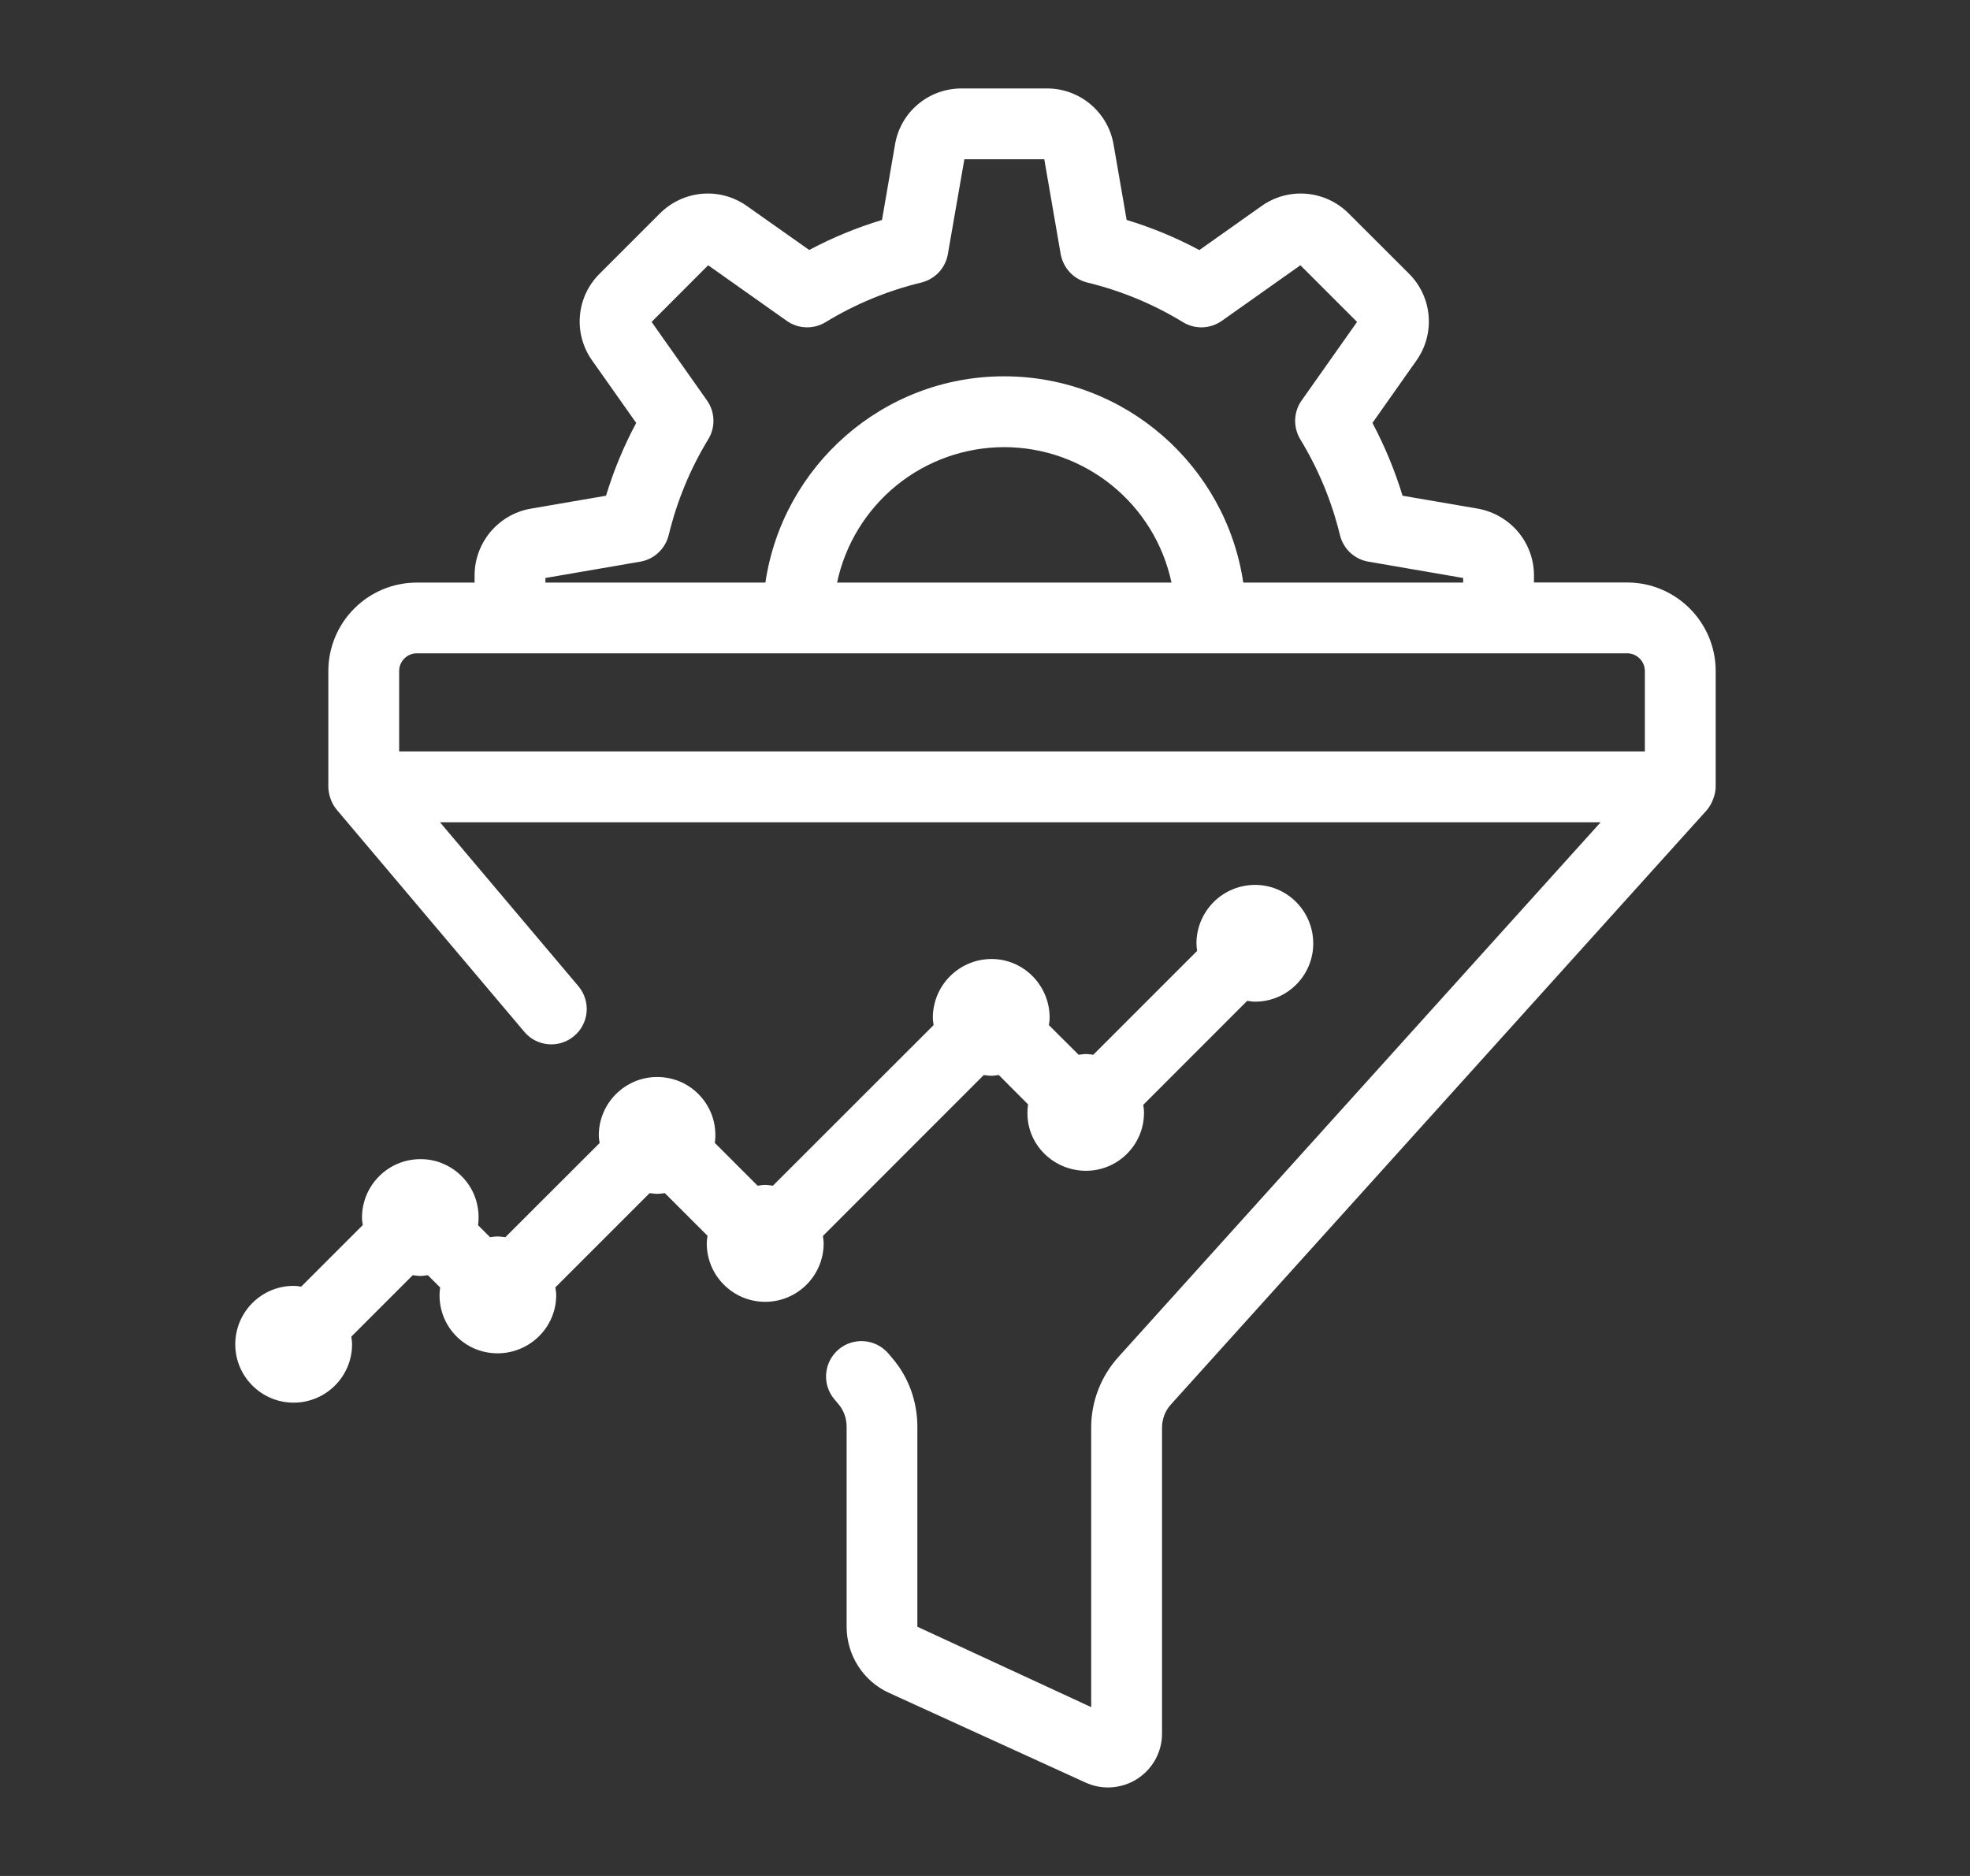 <svg width="21" height="20" viewBox="0 0 21 20" fill="none" xmlns="http://www.w3.org/2000/svg">
<rect x="0" y="0" width="21" height="20" fill="#333333" stroke="none"/>
<path d="M5.652 5.424C5.486 5.454 5.336 5.542 5.227 5.672C5.119 5.802 5.059 5.965 5.059 6.134V6.211H4.443C4.193 6.211 3.954 6.31 3.777 6.487C3.6 6.664 3.5 6.904 3.5 7.154V8.388C3.5 8.462 3.529 8.561 3.589 8.632L5.593 11.005C5.658 11.08 5.75 11.126 5.848 11.133C5.947 11.141 6.045 11.109 6.12 11.045C6.196 10.982 6.244 10.89 6.253 10.792C6.262 10.693 6.232 10.595 6.169 10.518L4.69 8.766H17.063L11.924 14.465C11.735 14.673 11.63 14.945 11.632 15.226V18.2L9.779 17.343V15.211C9.779 14.94 9.684 14.679 9.512 14.48L9.471 14.431C9.406 14.355 9.314 14.307 9.214 14.299C9.114 14.291 9.015 14.322 8.939 14.387C8.863 14.452 8.815 14.544 8.807 14.644C8.798 14.743 8.83 14.842 8.895 14.919L8.938 14.97C8.994 15.035 9.025 15.12 9.025 15.211V17.343C9.025 17.648 9.204 17.925 9.479 18.049L11.569 19.003C11.658 19.044 11.755 19.062 11.851 19.055C11.948 19.048 12.042 19.017 12.123 18.965C12.288 18.858 12.387 18.678 12.387 18.483V15.226C12.386 15.133 12.419 15.042 12.482 14.973L18.191 8.641C18.253 8.572 18.289 8.464 18.289 8.388V7.154C18.289 6.634 17.866 6.21 17.345 6.21H16.352V6.135C16.352 5.786 16.103 5.487 15.755 5.423L14.951 5.285C14.869 5.017 14.762 4.757 14.63 4.509L15.098 3.845C15.197 3.706 15.243 3.537 15.229 3.368C15.215 3.198 15.141 3.039 15.021 2.919L14.377 2.276C14.257 2.155 14.098 2.081 13.928 2.066C13.758 2.051 13.589 2.097 13.45 2.195L12.785 2.666C12.538 2.534 12.278 2.426 12.01 2.345L11.871 1.543C11.843 1.375 11.756 1.223 11.626 1.113C11.496 1.003 11.332 0.943 11.162 0.943H10.25C9.897 0.943 9.599 1.195 9.541 1.54L9.402 2.345C9.131 2.427 8.872 2.534 8.626 2.665L7.96 2.195C7.821 2.097 7.652 2.051 7.483 2.066C7.313 2.081 7.155 2.155 7.035 2.275L6.391 2.919C6.27 3.039 6.196 3.198 6.182 3.367C6.167 3.536 6.214 3.705 6.312 3.843L6.782 4.509C6.649 4.756 6.542 5.017 6.46 5.285L5.652 5.424ZM17.534 7.154V8.011H4.255V7.154C4.255 7.104 4.275 7.056 4.31 7.021C4.345 6.985 4.393 6.965 4.443 6.965H17.345C17.395 6.965 17.443 6.985 17.479 7.021C17.514 7.056 17.534 7.104 17.534 7.154ZM8.923 6.211C9.01 5.803 9.234 5.437 9.558 5.174C9.882 4.911 10.286 4.768 10.703 4.767C11.121 4.767 11.526 4.911 11.851 5.173C12.176 5.436 12.401 5.802 12.488 6.211H8.923ZM6.825 5.988C6.897 5.976 6.965 5.942 7.018 5.892C7.072 5.842 7.11 5.777 7.128 5.706C7.215 5.345 7.357 5 7.55 4.683C7.588 4.621 7.608 4.548 7.605 4.475C7.603 4.401 7.579 4.33 7.537 4.27L6.946 3.432L7.549 2.828L8.387 3.421C8.51 3.508 8.673 3.513 8.802 3.434C9.118 3.241 9.462 3.099 9.822 3.012C9.893 2.994 9.958 2.956 10.008 2.903C10.058 2.849 10.092 2.782 10.104 2.71L10.28 1.698H11.132L11.307 2.71C11.32 2.782 11.354 2.849 11.404 2.903C11.454 2.956 11.518 2.994 11.59 3.012C11.949 3.099 12.293 3.241 12.609 3.434C12.672 3.473 12.745 3.492 12.819 3.49C12.893 3.487 12.964 3.463 13.024 3.421L13.862 2.828L14.466 3.432L13.875 4.27C13.832 4.33 13.809 4.401 13.806 4.475C13.804 4.548 13.823 4.621 13.861 4.684C14.054 5.001 14.197 5.346 14.284 5.706C14.32 5.852 14.439 5.963 14.587 5.988L15.597 6.162V6.211H13.253C13.069 4.969 11.997 4.012 10.703 4.012C9.412 4.012 8.342 4.969 8.159 6.211H5.814V6.162L6.825 5.988Z" fill="white"/>
<path d="M3.13 13.709C2.787 13.709 2.508 13.988 2.508 14.332C2.508 14.675 2.787 14.954 3.13 14.954C3.474 14.954 3.753 14.675 3.753 14.332C3.753 14.304 3.748 14.277 3.745 14.25L4.4 13.595C4.486 13.606 4.481 13.606 4.561 13.595L4.692 13.726C4.679 13.813 4.686 13.902 4.711 13.987C4.736 14.071 4.779 14.15 4.837 14.216C4.895 14.283 4.967 14.336 5.047 14.373C5.128 14.409 5.215 14.428 5.303 14.428C5.648 14.428 5.929 14.15 5.929 13.808C5.929 13.78 5.924 13.752 5.92 13.725L6.925 12.72C7.007 12.73 7.003 12.731 7.087 12.72L7.542 13.175C7.539 13.201 7.534 13.228 7.534 13.256C7.534 13.6 7.813 13.879 8.157 13.879C8.5 13.879 8.78 13.6 8.78 13.256C8.78 13.229 8.775 13.203 8.772 13.177L10.487 11.461C10.576 11.473 10.568 11.471 10.647 11.461L10.959 11.774C10.902 12.17 11.214 12.482 11.576 12.482C11.918 12.482 12.195 12.205 12.195 11.863C12.195 11.834 12.191 11.807 12.187 11.779L13.295 10.67C13.323 10.674 13.351 10.679 13.379 10.679C13.721 10.679 13.999 10.401 13.999 10.059C13.999 9.714 13.721 9.434 13.379 9.434C13.213 9.434 13.054 9.5 12.937 9.617C12.82 9.735 12.754 9.894 12.754 10.059C12.754 10.086 12.758 10.112 12.761 10.138L11.654 11.245C11.57 11.234 11.582 11.235 11.498 11.245L11.181 10.929C11.185 10.902 11.189 10.877 11.189 10.85C11.189 10.505 10.911 10.224 10.57 10.224C10.404 10.224 10.245 10.29 10.127 10.408C10.01 10.525 9.944 10.684 9.944 10.85C9.944 10.877 9.949 10.902 9.952 10.929L8.239 12.641C8.153 12.63 8.158 12.63 8.076 12.641L7.62 12.185C7.632 12.098 7.625 12.008 7.6 11.924C7.575 11.839 7.531 11.76 7.473 11.694C7.415 11.627 7.343 11.574 7.263 11.537C7.182 11.501 7.094 11.482 7.006 11.482C6.663 11.482 6.383 11.761 6.383 12.105C6.383 12.133 6.388 12.159 6.392 12.186L5.387 13.19C5.299 13.179 5.303 13.18 5.224 13.19L5.096 13.062C5.108 12.974 5.101 12.885 5.076 12.8C5.051 12.715 5.008 12.636 4.949 12.57C4.891 12.503 4.819 12.449 4.738 12.413C4.658 12.376 4.57 12.357 4.481 12.358C4.138 12.358 3.859 12.637 3.859 12.98C3.859 13.008 3.863 13.034 3.867 13.061L3.211 13.717C3.184 13.713 3.158 13.709 3.13 13.709Z" fill="white"/>
</svg>
